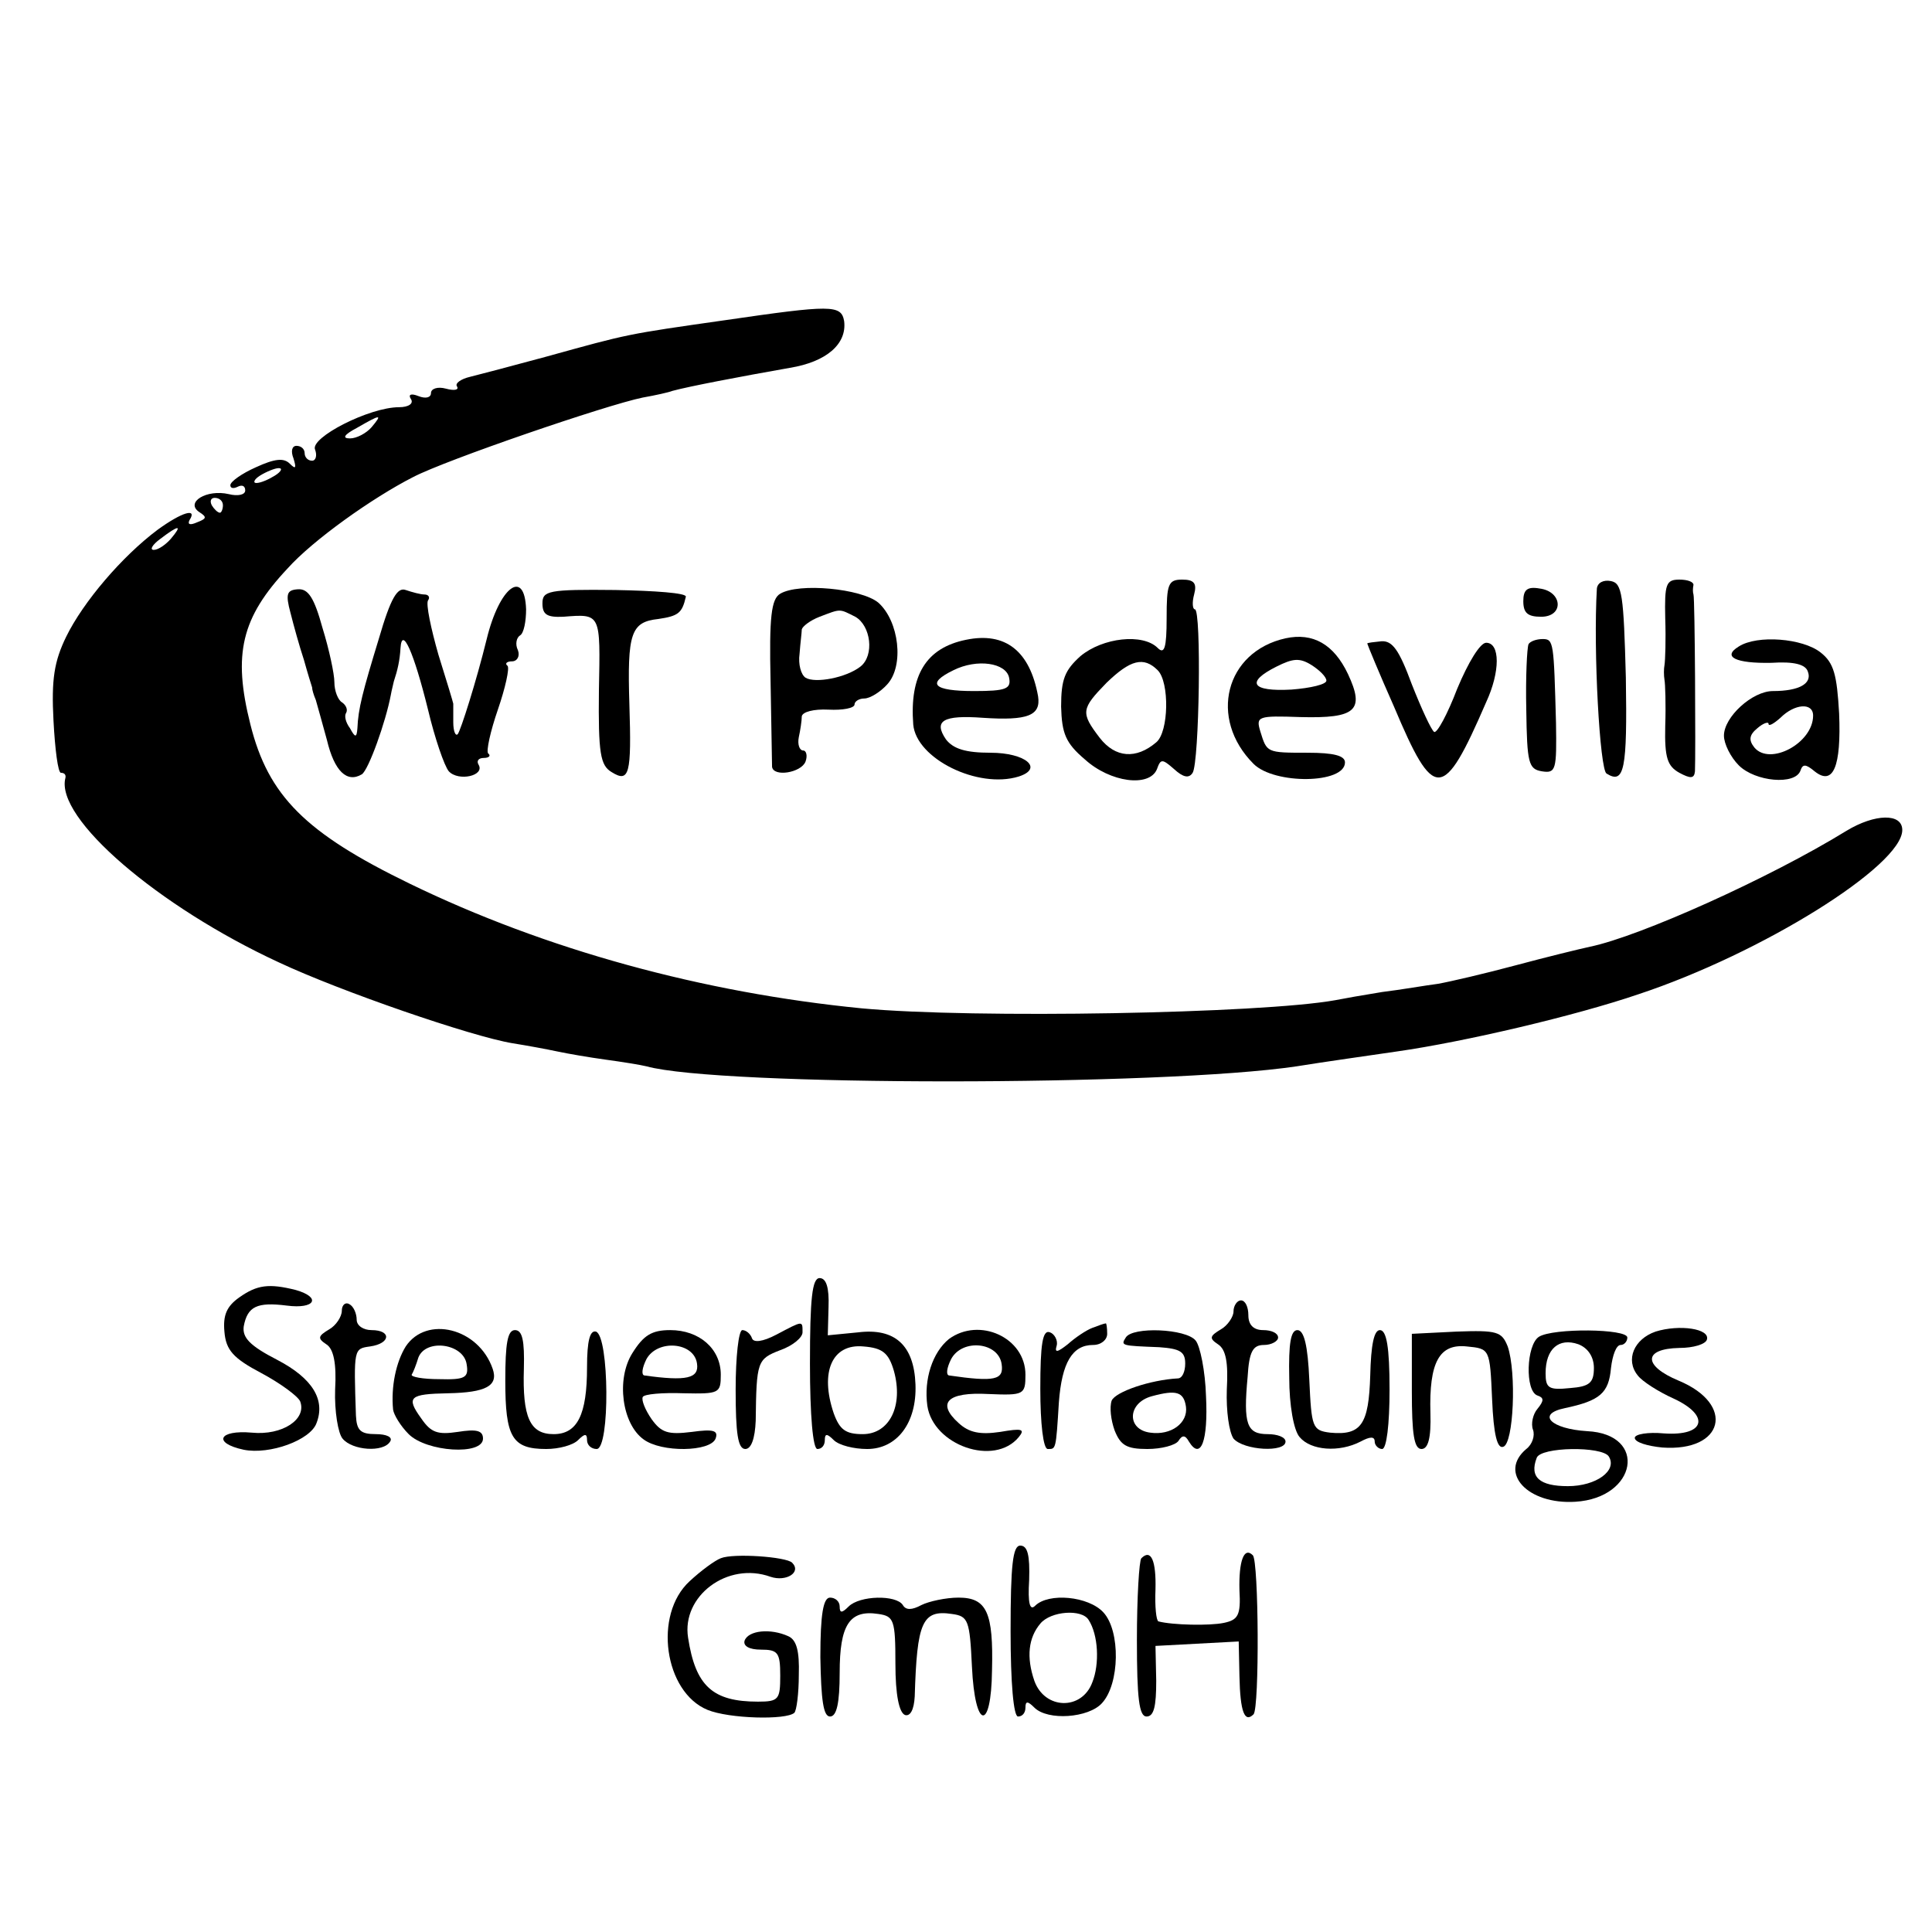 <?xml version="1.0" standalone="no"?>
<!DOCTYPE svg PUBLIC "-//W3C//DTD SVG 20010904//EN"
 "http://www.w3.org/TR/2001/REC-SVG-20010904/DTD/svg10.dtd">
<svg version="1.0" xmlns="http://www.w3.org/2000/svg"
 width="260pt" height="260pt" viewBox="0 0 260 260"
 preserveAspectRatio="xMidYMid meet">
<g transform="translate(0,260) scale(0.1,-0.1)"
fill="#000000" stroke="none">
<path d="M975 2169 c-133 -19 -128 -18 -240 -49 -44 -12 -90 -24 -102 -27 -13
-3 -21 -9 -18 -13 3 -5 -4 -6 -15 -3 -11 3 -20 0 -20 -6 0 -6 -7 -8 -17 -4
-10 4 -14 2 -10 -4 4 -6 -3 -11 -16 -11 -40 0 -120 -41 -113 -57 3 -8 1 -15
-4 -15 -6 0 -10 5 -10 10 0 6 -5 10 -11 10 -6 0 -8 -7 -4 -17 4 -13 3 -15 -5
-7 -8 8 -20 7 -46 -5 -18 -8 -34 -19 -34 -24 0 -4 4 -5 10 -2 6 3 10 1 10 -5
0 -6 -10 -8 -22 -5 -30 7 -59 -11 -40 -24 11 -7 10 -9 -3 -14 -9 -4 -13 -3
-10 3 11 17 -10 11 -43 -13 -48 -36 -100 -97 -123 -144 -16 -33 -20 -57 -17
-113 2 -38 6 -70 10 -70 5 0 7 -3 6 -7 -14 -54 125 -173 287 -248 83 -39 260
-100 315 -109 19 -3 46 -8 60 -11 14 -3 43 -8 65 -11 22 -3 47 -7 55 -9 97
-27 694 -27 875 0 37 6 101 15 135 20 91 13 240 48 325 77 166 55 355 173 355
221 0 23 -37 22 -75 -1 -104 -64 -278 -142 -345 -156 -14 -3 -59 -14 -100 -25
-41 -11 -88 -22 -105 -25 -16 -2 -50 -8 -75 -11 -25 -4 -53 -9 -63 -11 -100
-18 -486 -25 -637 -11 -214 21 -426 79 -609 168 -140 68 -190 118 -214 214
-24 95 -12 144 50 210 34 38 114 95 169 123 44 23 260 97 309 107 17 3 35 7
40 9 22 6 90 19 158 31 49 8 77 32 73 63 -4 22 -17 22 -161 1z m-475 -144 c-7
-8 -20 -15 -29 -15 -11 0 -8 5 9 14 33 19 35 19 20 1z m-130 -65 c-8 -5 -19
-10 -25 -10 -5 0 -3 5 5 10 8 5 20 10 25 10 6 0 3 -5 -5 -10z m-70 -40 c0 -5
-2 -10 -4 -10 -3 0 -8 5 -11 10 -3 6 -1 10 4 10 6 0 11 -4 11 -10z m-70 -45
c-7 -8 -17 -15 -23 -15 -6 0 -2 7 9 15 25 19 30 19 14 0z"/>
<path d="M1570 1768 c0 -40 -3 -49 -12 -40 -20 20 -74 14 -104 -11 -21 -19
-26 -31 -26 -68 1 -36 6 -49 32 -71 34 -31 87 -38 97 -13 5 14 7 14 23 0 12
-11 20 -13 25 -5 9 14 12 220 3 220 -3 0 -4 9 -1 20 4 15 0 20 -16 20 -19 0
-21 -6 -21 -52z m-12 -70 c16 -16 15 -83 -2 -97 -27 -23 -55 -21 -76 6 -26 34
-25 39 9 74 32 31 50 36 69 17z"/>
<path d="M2149 1808 c-5 -84 4 -244 13 -249 24 -15 28 5 26 129 -3 112 -5 127
-20 130 -10 2 -18 -2 -19 -10z"/>
<path d="M2241 1768 c1 -29 0 -57 -1 -63 -1 -5 -1 -14 0 -20 1 -5 2 -33 1 -62
-1 -43 3 -54 19 -63 15 -8 20 -8 21 2 1 22 0 233 -2 238 -1 3 -1 8 0 13 0 4
-8 7 -19 7 -18 0 -20 -6 -19 -52z"/>
<path d="M391 1775 c4 -16 12 -45 18 -63 5 -18 10 -34 11 -37 0 -3 2 -10 5
-17 2 -7 9 -32 15 -54 10 -42 27 -58 47 -46 9 6 32 70 39 107 1 6 3 13 4 18 5
15 8 28 9 45 2 30 18 -6 37 -83 9 -38 22 -76 28 -83 13 -14 49 -6 40 9 -3 5 0
9 7 9 7 0 10 3 6 6 -3 3 3 30 13 59 10 29 16 56 13 59 -4 3 -1 6 6 6 7 0 11 7
8 15 -4 8 -2 17 3 20 5 3 8 19 8 35 -2 56 -36 30 -53 -40 -14 -57 -35 -123
-39 -128 -3 -3 -6 4 -6 16 0 12 0 23 0 25 0 1 -9 31 -20 66 -10 35 -17 68 -14
73 3 4 1 8 -5 8 -5 0 -16 3 -25 6 -11 4 -20 -10 -36 -65 -22 -72 -28 -95 -29
-121 -1 -13 -3 -13 -10 0 -6 8 -8 17 -5 21 2 4 0 10 -6 14 -5 3 -10 15 -10 27
0 11 -7 44 -16 73 -11 40 -19 53 -33 52 -15 -1 -17 -6 -10 -32z"/>
<path d="M730 1788 c0 -15 6 -19 28 -18 51 4 50 5 48 -99 -1 -85 2 -101 17
-110 24 -15 27 -3 24 91 -3 96 2 111 39 115 27 4 32 8 37 30 1 5 -42 8 -95 9
-90 1 -98 -1 -98 -18z"/>
<path d="M1050 1801 c-12 -7 -15 -31 -13 -118 1 -59 2 -111 2 -115 2 -14 39
-8 45 7 3 8 1 15 -3 15 -5 0 -8 8 -6 18 2 9 4 22 4 28 1 6 16 10 36 9 19 -1
35 2 35 7 0 4 6 8 13 8 8 0 22 9 31 19 23 25 16 85 -12 110 -23 19 -107 27
-132 12z m101 -31 c21 -12 26 -52 7 -67 -19 -15 -61 -23 -74 -15 -6 4 -10 18
-8 32 1 14 3 29 3 33 1 4 11 12 24 17 29 11 26 11 48 0z"/>
<path d="M2050 1791 c0 -16 6 -21 24 -21 31 0 29 34 -2 38 -17 3 -22 -2 -22
-17z"/>
<path d="M1300 1739 c-54 -11 -76 -48 -71 -114 4 -46 87 -87 142 -70 34 11 9
32 -38 32 -33 0 -50 5 -60 18 -17 25 -4 33 50 29 60 -4 78 3 74 29 -11 61 -44
87 -97 76z m58 -51 c3 -15 -4 -18 -47 -18 -55 0 -65 10 -28 28 32 16 71 10 75
-10z"/>
<path d="M1730 1741 c-81 -18 -104 -108 -43 -169 28 -28 123 -27 123 2 0 9
-15 13 -50 13 -56 0 -55 0 -64 29 -6 20 -3 21 54 19 75 -2 87 9 64 58 -19 40
-47 56 -84 48z m55 -57 c0 -5 -21 -10 -47 -12 -54 -3 -62 10 -20 31 22 11 31
12 47 2 11 -7 20 -16 20 -21z"/>
<path d="M1840 1734 c0 -1 16 -40 36 -85 54 -128 66 -128 124 6 19 41 19 80 0
80 -8 0 -24 -26 -39 -62 -13 -34 -27 -60 -31 -58 -4 3 -17 31 -30 64 -17 46
-26 59 -41 58 -10 -1 -19 -2 -19 -3z"/>
<path d="M2057 1733 c-2 -5 -4 -44 -3 -88 1 -72 3 -80 21 -83 19 -3 20 2 19
65 -3 109 -3 113 -18 113 -8 0 -17 -3 -19 -7z"/>
<path d="M2340 1730 c-23 -14 -4 -23 44 -22 30 2 46 -2 49 -12 6 -16 -12 -26
-47 -26 -28 0 -66 -35 -66 -60 0 -11 9 -29 20 -40 22 -22 76 -27 83 -7 3 9 7
9 19 -1 25 -20 36 6 33 78 -3 52 -7 68 -25 82 -24 19 -85 24 -110 8z m100 -93
c0 -37 -58 -68 -79 -43 -8 10 -7 17 4 26 8 7 15 9 15 6 0 -4 7 0 16 8 19 19
44 21 44 3z"/>
<path d="M1090 765 c0 -70 4 -115 10 -115 6 0 10 5 10 12 0 9 3 9 12 0 7 -7
27 -12 45 -12 40 0 67 35 65 87 -2 53 -28 76 -77 70 l-41 -4 1 38 c1 26 -3 39
-12 39 -10 0 -13 -27 -13 -115z m113 -10 c13 -47 -6 -85 -42 -85 -23 0 -31 6
-39 28 -19 56 -2 94 40 90 26 -2 34 -9 41 -33z"/>
<path d="M322 854 c-17 -12 -22 -24 -20 -46 2 -25 12 -36 50 -56 26 -14 49
-31 52 -38 9 -24 -24 -46 -65 -42 -45 4 -53 -14 -11 -23 35 -7 90 13 98 36 12
31 -5 60 -53 85 -37 19 -47 30 -45 45 5 27 18 33 58 28 38 -5 47 11 12 21 -36
9 -52 7 -76 -10z"/>
<path d="M460 836 c0 -8 -8 -20 -17 -25 -15 -9 -16 -12 -4 -20 10 -6 14 -26
12 -61 -1 -29 4 -59 10 -66 13 -16 55 -19 64 -4 4 6 -5 10 -19 10 -21 0 -26 5
-27 25 -3 90 -3 90 19 93 28 4 29 22 2 22 -11 0 -20 6 -20 14 0 8 -4 18 -10
21 -5 3 -10 -1 -10 -9z"/>
<path d="M1660 835 c0 -7 -8 -19 -17 -24 -15 -9 -16 -12 -4 -20 11 -7 14 -25
12 -61 -1 -29 3 -57 9 -66 14 -16 70 -19 70 -4 0 6 -11 10 -24 10 -28 0 -33
13 -27 77 2 34 7 43 22 43 10 0 19 5 19 10 0 6 -9 10 -20 10 -13 0 -20 7 -20
20 0 11 -4 20 -10 20 -5 0 -10 -7 -10 -15z"/>
<path d="M1045 804 c-19 -10 -31 -11 -33 -5 -2 6 -8 11 -13 11 -5 0 -9 -36 -9
-80 0 -59 3 -80 13 -80 8 0 13 14 14 38 1 80 2 83 33 95 17 6 30 17 30 24 0
16 1 16 -35 -3z"/>
<path d="M1470 813 c-8 -3 -23 -13 -33 -22 -14 -11 -18 -12 -15 -2 2 7 -3 16
-9 18 -10 4 -13 -16 -13 -76 0 -47 4 -81 10 -81 11 0 11 -2 15 63 4 53 18 77
46 77 11 0 19 7 19 15 0 8 -1 15 -2 14 -2 0 -10 -3 -18 -6z"/>
<path d="M2228 808 c-29 -10 -41 -38 -24 -59 6 -8 28 -22 48 -31 50 -23 43
-51 -13 -47 -21 2 -39 -1 -39 -6 0 -6 17 -11 37 -13 83 -6 99 58 22 90 -48 20
-48 43 1 44 19 0 35 5 37 11 5 15 -37 21 -69 11z"/>
<path d="M546 788 c-13 -21 -20 -54 -17 -85 1 -7 10 -22 21 -33 24 -24 100
-29 100 -6 0 11 -9 13 -34 9 -27 -4 -36 -1 -49 18 -21 29 -16 33 36 34 51 1
68 10 60 33 -19 55 -89 72 -117 30z m82 -24 c3 -18 -2 -21 -37 -20 -22 0 -38
3 -37 6 2 3 6 13 9 23 10 26 61 19 65 -9z"/>
<path d="M680 742 c0 -76 9 -92 55 -92 17 0 36 5 43 12 9 9 12 9 12 0 0 -7 6
-12 13 -12 18 0 17 152 -1 158 -8 2 -12 -12 -12 -48 0 -64 -13 -90 -45 -90
-32 0 -42 23 -40 88 1 38 -2 52 -12 52 -10 0 -13 -18 -13 -68z"/>
<path d="M851 779 c-22 -35 -14 -95 15 -116 24 -18 90 -17 97 1 4 11 -3 13
-32 9 -32 -4 -41 -1 -54 17 -9 13 -14 26 -12 30 2 4 27 6 55 5 48 -1 50 0 50
25 0 35 -29 60 -68 60 -25 0 -36 -7 -51 -31z m87 -14 c3 -20 -14 -24 -71 -16
-4 1 -3 10 3 22 15 27 64 23 68 -6z"/>
<path d="M1277 798 c-22 -18 -34 -54 -29 -90 8 -53 90 -82 123 -42 9 11 4 12
-25 7 -27 -4 -42 -1 -56 12 -30 27 -15 42 40 39 48 -2 50 -1 50 26 0 50 -62
78 -103 48z m71 -34 c3 -21 -9 -24 -71 -15 -4 1 -3 10 3 22 15 28 64 23 68 -7z"/>
<path d="M1515 800 c-7 -11 -6 -11 45 -13 28 -2 35 -6 35 -22 0 -11 -4 -20
-10 -20 -37 -2 -84 -18 -89 -30 -3 -9 -1 -26 4 -40 8 -20 16 -25 44 -25 19 0
38 5 42 11 5 8 9 8 14 -1 16 -26 26 1 23 61 -1 34 -8 68 -14 75 -13 16 -85 19
-94 4z m81 -93 c3 -22 -20 -39 -48 -35 -32 4 -31 40 2 49 33 9 43 6 46 -14z"/>
<path d="M1735 746 c0 -37 6 -71 14 -80 15 -18 53 -21 82 -6 13 7 19 7 19 0 0
-5 5 -10 10 -10 6 0 10 33 10 80 0 57 -4 80 -13 80 -8 0 -12 -20 -13 -61 -2
-66 -12 -81 -54 -77 -24 3 -25 7 -28 71 -2 46 -7 67 -16 67 -9 0 -12 -18 -11
-64z"/>
<path d="M1900 728 c0 -58 3 -78 13 -78 9 0 13 15 12 48 -2 69 12 94 49 90 31
-3 31 -3 34 -71 2 -48 7 -67 15 -64 14 4 18 100 6 135 -8 20 -14 22 -69 20
l-60 -3 0 -77z"/>
<path d="M2071 801 c-17 -11 -19 -73 -2 -79 9 -3 9 -7 0 -18 -6 -7 -9 -20 -6
-28 3 -8 -1 -20 -9 -26 -38 -32 2 -75 66 -71 83 5 98 91 16 95 -49 3 -69 23
-30 31 47 10 59 20 62 54 2 17 7 31 13 31 5 0 9 5 9 10 0 12 -100 13 -119 1z
m74 -42 c0 -20 -6 -25 -32 -27 -29 -3 -33 0 -33 20 0 33 18 48 44 39 13 -5 21
-17 21 -32z m20 -119 c12 -19 -17 -40 -55 -40 -38 0 -52 12 -42 38 5 15 88 16
97 2z"/>
<path d="M1360 405 c0 -70 4 -115 10 -115 6 0 10 5 10 12 0 9 3 9 12 0 18 -18
73 -14 91 6 24 26 25 97 2 122 -20 22 -74 27 -92 9 -7 -7 -10 3 -8 35 1 33 -2
46 -12 46 -10 0 -13 -26 -13 -115z m105 15 c13 -20 15 -59 5 -84 -14 -38 -64
-37 -78 2 -11 32 -8 58 8 77 14 17 56 20 65 5z"/>
<path d="M970 503 c-8 -3 -27 -17 -42 -31 -49 -45 -34 -149 24 -173 29 -12
106 -14 117 -4 3 3 6 26 6 51 1 32 -3 47 -14 52 -24 11 -54 8 -59 -6 -2 -7 6
-12 22 -12 23 0 26 -4 26 -35 0 -32 -2 -35 -30 -35 -61 0 -84 21 -94 86 -9 56
53 103 111 82 21 -7 42 6 29 19 -8 8 -79 13 -96 6z"/>
<path d="M1536 503 c-3 -3 -6 -53 -6 -110 0 -79 3 -103 13 -103 10 0 13 14 13
48 l-1 47 56 3 56 3 1 -47 c1 -48 7 -63 19 -51 8 9 7 206 -1 214 -12 12 -19
-8 -18 -47 2 -34 -2 -40 -21 -44 -19 -4 -69 -3 -88 2 -3 1 -5 20 -4 43 1 39
-6 55 -19 42z"/>
<path d="M1104 370 c1 -58 4 -80 13 -80 9 0 13 18 13 59 0 64 13 85 52 79 21
-3 23 -8 23 -67 0 -42 5 -66 13 -69 7 -2 12 7 13 25 3 100 10 117 50 111 22
-3 24 -8 27 -71 4 -85 26 -88 27 -5 2 78 -7 98 -45 98 -17 0 -40 -5 -50 -10
-13 -7 -21 -7 -25 0 -9 14 -58 13 -73 -2 -9 -9 -12 -9 -12 0 0 7 -6 12 -13 12
-9 0 -13 -22 -13 -80z"/>
</g>
</svg>
